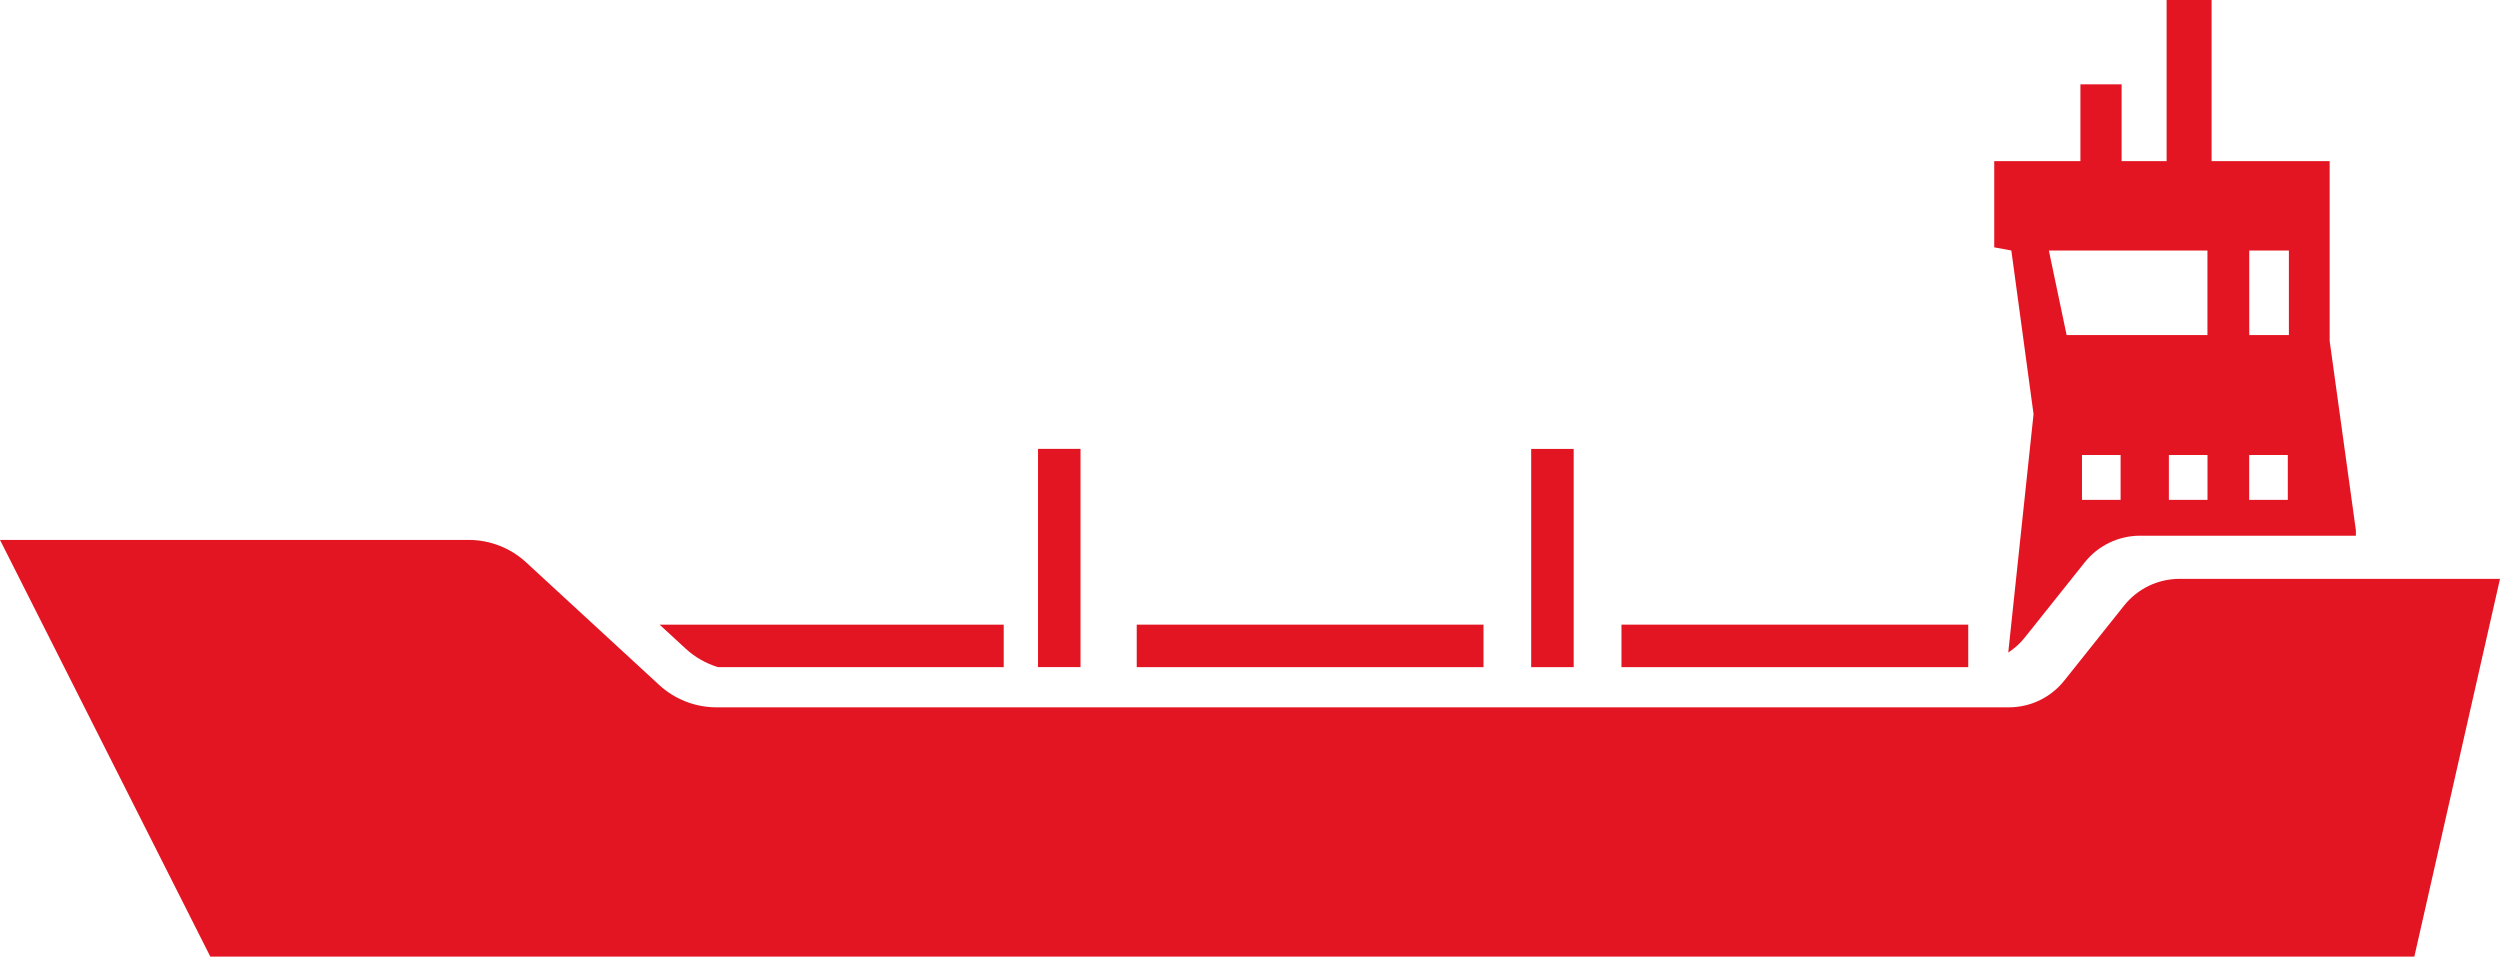 <?xml version="1.0" encoding="UTF-8"?><svg id="Layer_30" xmlns="http://www.w3.org/2000/svg" xmlns:xlink="http://www.w3.org/1999/xlink" viewBox="0 0 463.5 177.35"><defs><style>.cls-1{fill:none;}.cls-2{fill:#e41522;}</style><clipPath id="clippath"><rect class="cls-1" x="-2188.53" y="-369.98" width="1600" height="900"/></clipPath></defs><path class="cls-2" d="M0,100.1l38.99,77.25h408.63l15.88-70.03h-59.42c-4,0-7.78,1.82-10.27,4.95l-11.1,13.92c-2.49,3.13-6.27,4.95-10.27,4.95h-239.59c-3.94,0-7.74-1.48-10.64-4.15l-24.68-22.74c-2.9-2.67-6.7-4.15-10.64-4.15H0Z"/><path class="cls-2" d="M431.92,63.24V29.88h-21.89V0h-8.34v29.88h-8.34v-14.25h-7.64v14.25h-15.98v15.98l3.17.58,4.12,30.34-4.69,44.2c1.15-.76,2.2-1.68,3.07-2.79l11.1-13.92c2.49-3.13,6.28-4.95,10.27-4.95h40.01v-.99l-4.86-35.1ZM393.16,92.68h-7.16v-8.32h7.16v8.32ZM409.27,92.68h-7.16v-8.32h7.16v8.32ZM409.27,62.12h-26.12l-3.29-15.67h29.4v15.67ZM424.16,92.68h-7.16v-8.32h7.16v8.32ZM424.36,62.12h-7.35v-15.67h7.35v15.67Z"/><rect class="cls-2" x="300.62" y="115.81" width="64.29" height="7.88"/><rect class="cls-2" x="267.6" y="99.52" width="40.46" height="7.88" transform="translate(391.28 -184.37) rotate(90)"/><rect class="cls-2" x="176.16" y="99.52" width="40.46" height="7.88" transform="translate(299.85 -92.94) rotate(90)"/><rect class="cls-2" x="210.75" y="115.81" width="64.29" height="7.88"/><path class="cls-2" d="M127.11,120.25c1.73,1.6,3.79,2.76,6,3.44h52.98v-7.88h-63.8l4.81,4.43Z"/></svg>